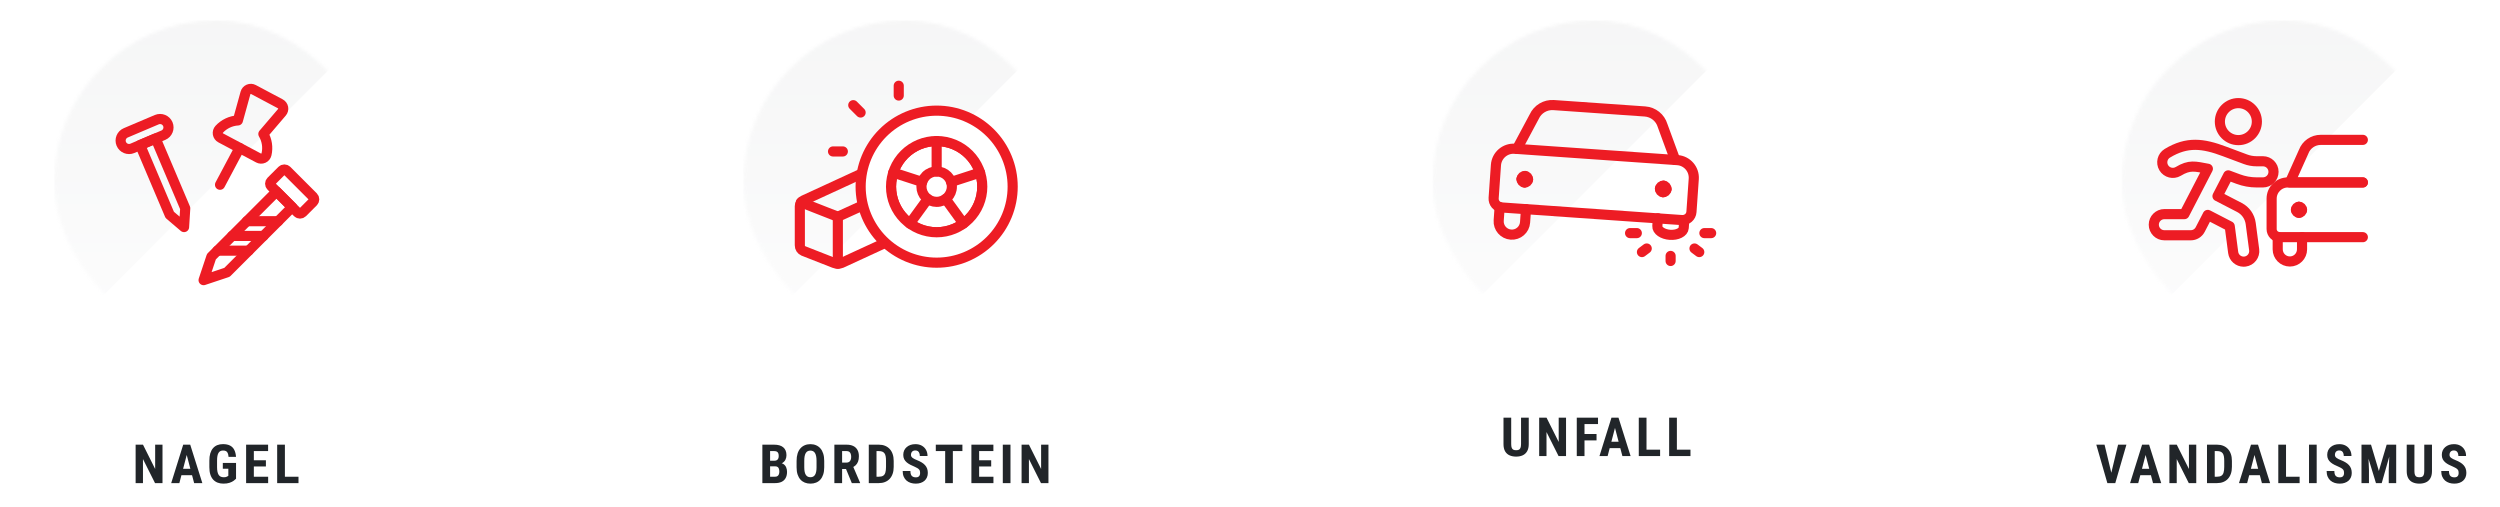 <?xml version="1.0" encoding="UTF-8"?>
<svg xmlns="http://www.w3.org/2000/svg" width="740" height="150" viewBox="0 0 740 150" fill="none">
  <g filter="url(#filter0_d_862_40803)">
    <rect x="16" y="6" width="96" height="96" rx="48" fill="white"></rect>
  </g>
  <mask id="mask0_862_40803" style="mask-type:luminance" maskUnits="userSpaceOnUse" x="16" y="6" width="96" height="96">
    <rect x="16" y="6" width="96" height="96" rx="48" fill="white"></rect>
  </mask>
  <g mask="url(#mask0_862_40803)">
    <path opacity="0.05" d="M16 6H112L16 102V6Z" fill="url(#paint0_linear_862_40803)"></path>
  </g>
  <path fill-rule="evenodd" clip-rule="evenodd" d="M64.894 38.257C64.551 38.63 64.4 39.142 64.486 39.641C64.572 40.141 64.885 40.573 65.333 40.81L76.52 46.759C76.968 46.998 77.501 47.016 77.963 46.807C78.425 46.599 78.765 46.188 78.882 45.695C79.364 43.638 79.033 41.476 77.96 39.657L83.447 33.239C83.769 32.862 83.903 32.359 83.811 31.872C83.719 31.384 83.41 30.965 82.972 30.731L75.013 26.499C74.574 26.266 74.054 26.245 73.598 26.441C73.142 26.637 72.8 27.029 72.667 27.507L70.415 35.645C68.307 35.773 66.33 36.708 64.894 38.257Z" stroke="#ED1C24" stroke-width="3" stroke-linecap="round" stroke-linejoin="round"></path>
  <path d="M70.923 43.785L65.127 54.687" stroke="#ED1C24" stroke-width="3" stroke-linecap="round" stroke-linejoin="round"></path>
  <path fill-rule="evenodd" clip-rule="evenodd" d="M67.204 80.606L60.262 82.92L62.576 75.978L81.86 56.693L86.489 61.322L67.204 80.606V80.606Z" stroke="#ED1C24" stroke-width="3" stroke-linecap="round" stroke-linejoin="round"></path>
  <path fill-rule="evenodd" clip-rule="evenodd" d="M83.465 50.457C83.855 50.067 84.489 50.067 84.879 50.457L92.721 58.3C93.112 58.69 93.112 59.323 92.721 59.714L89.507 62.928C89.117 63.318 88.484 63.318 88.093 62.928L80.251 55.085C79.86 54.695 79.86 54.062 80.251 53.671L83.465 50.457Z" stroke="#ED1C24" stroke-width="3" stroke-linecap="round" stroke-linejoin="round"></path>
  <path d="M64.359 74.193H73.616" stroke="#ED1C24" stroke-width="3" stroke-linecap="round" stroke-linejoin="round"></path>
  <path d="M68.723 69.829H77.979" stroke="#ED1C24" stroke-width="3" stroke-linecap="round" stroke-linejoin="round"></path>
  <path d="M73.09 65.466H82.347" stroke="#ED1C24" stroke-width="3" stroke-linecap="round" stroke-linejoin="round"></path>
  <path fill-rule="evenodd" clip-rule="evenodd" d="M48.355 40.015C49.622 39.477 50.214 38.013 49.676 36.745C49.138 35.478 47.674 34.886 46.406 35.424L37.225 39.322C35.957 39.86 35.366 41.324 35.904 42.591C36.442 43.859 37.906 44.45 39.174 43.912L48.355 40.015Z" stroke="#ED1C24" stroke-width="3" stroke-linecap="round" stroke-linejoin="round"></path>
  <path fill-rule="evenodd" clip-rule="evenodd" d="M54.828 61.647L54.481 67.211L50.237 63.595L41.469 42.938L46.059 40.989L54.828 61.647V61.647Z" stroke="#ED1C24" stroke-width="3" stroke-linecap="round" stroke-linejoin="round"></path>
  <path d="M48.099 131.625V143H45.888L42.318 135.883V143H40.146V131.625H42.325L45.927 138.82V131.625H48.099ZM55.534 133.656L53.089 143H50.675L54.229 131.625H55.737L55.534 133.656ZM57.464 143L55.003 133.656L54.776 131.625H56.307L59.893 143H57.464ZM57.55 138.758V140.656H52.417V138.758H57.55ZM69.867 137.023V141.711C69.706 141.883 69.469 142.083 69.156 142.312C68.849 142.536 68.445 142.734 67.945 142.906C67.451 143.073 66.846 143.156 66.133 143.156C65.503 143.156 64.93 143.057 64.414 142.859C63.904 142.661 63.464 142.362 63.094 141.961C62.729 141.555 62.45 141.049 62.258 140.445C62.065 139.836 61.969 139.115 61.969 138.281V136.344C61.969 135.521 62.06 134.805 62.242 134.195C62.43 133.581 62.7 133.07 63.055 132.664C63.409 132.258 63.831 131.956 64.32 131.758C64.815 131.56 65.372 131.461 65.992 131.461C66.846 131.461 67.547 131.604 68.094 131.891C68.646 132.177 69.062 132.602 69.344 133.164C69.63 133.727 69.802 134.417 69.859 135.234H67.648C67.612 134.755 67.531 134.38 67.406 134.109C67.287 133.839 67.117 133.646 66.898 133.531C66.68 133.411 66.396 133.352 66.047 133.352C65.745 133.352 65.482 133.406 65.258 133.516C65.034 133.62 64.846 133.792 64.695 134.031C64.544 134.271 64.432 134.578 64.359 134.953C64.287 135.328 64.25 135.786 64.25 136.328V138.281C64.25 138.818 64.292 139.276 64.375 139.656C64.458 140.036 64.581 140.346 64.742 140.586C64.909 140.826 65.117 141 65.367 141.109C65.622 141.214 65.922 141.266 66.266 141.266C66.542 141.266 66.763 141.237 66.93 141.18C67.096 141.122 67.229 141.062 67.328 141C67.432 140.932 67.518 140.88 67.586 140.844V138.75H65.953V137.023H69.867ZM79.372 141.109V143H74.427V141.109H79.372ZM75.138 131.625V143H72.849V131.625H75.138ZM78.708 136.234V138.07H74.427V136.234H78.708ZM79.357 131.625V133.523H74.427V131.625H79.357ZM88.354 141.109V143H83.628V141.109H88.354ZM84.331 131.625V143H82.042V131.625H84.331Z" fill="#212529"></path>
  <g filter="url(#filter1_d_862_40803)">
    <rect x="220" y="6" width="96" height="96" rx="48" fill="white"></rect>
  </g>
  <mask id="mask1_862_40803" style="mask-type:luminance" maskUnits="userSpaceOnUse" x="220" y="6" width="96" height="96">
    <rect x="220" y="6" width="96" height="96" rx="48" fill="white"></rect>
  </mask>
  <g mask="url(#mask1_862_40803)">
    <path opacity="0.05" d="M220 6H316L220 102V6Z" fill="url(#paint1_linear_862_40803)"></path>
  </g>
  <path fill-rule="evenodd" clip-rule="evenodd" d="M237.818 59.329L262.918 47.761C263.612 47.486 264.385 47.486 265.08 47.761L274.18 51.329C274.843 51.612 275.267 52.27 275.251 52.991V64.619C275.268 65.339 274.845 65.997 274.184 66.281L249.084 77.85C248.389 78.123 247.616 78.123 246.922 77.85L237.822 74.281C237.158 73.998 236.734 73.34 236.751 72.619V60.991C236.733 60.271 237.156 59.613 237.818 59.329Z" stroke="#ED1C24" stroke-width="3" stroke-linecap="round" stroke-linejoin="round"></path>
  <path d="M248.001 64.158L237.105 59.886" stroke="#ED1C24" stroke-width="3" stroke-linecap="round" stroke-linejoin="round"></path>
  <path d="M248 64.158L274.896 51.886" stroke="#ED1C24" stroke-width="3" stroke-linecap="round" stroke-linejoin="round"></path>
  <path d="M248 78.055V64.158" stroke="#ED1C24" stroke-width="3" stroke-linecap="round" stroke-linejoin="round"></path>
  <path d="M263.75 55.25C263.75 58.83 265.172 62.264 267.704 64.796C270.236 67.328 273.67 68.75 277.25 68.75C280.83 68.75 284.264 67.328 286.796 64.796C289.328 62.264 290.75 58.83 290.75 55.25C290.75 51.67 289.328 48.236 286.796 45.704C284.264 43.172 280.83 41.75 277.25 41.75C273.67 41.75 270.236 43.172 267.704 45.704C265.172 48.236 263.75 51.67 263.75 55.25Z" fill="white" stroke="#ED1C24" stroke-width="3" stroke-linecap="round" stroke-linejoin="round"></path>
  <path fill-rule="evenodd" clip-rule="evenodd" d="M261.34 71.16C257.121 66.94 254.75 61.217 254.75 55.25C254.75 49.283 257.121 43.56 261.34 39.34C265.56 35.12 271.283 32.75 277.25 32.75C283.217 32.75 288.94 35.12 293.16 39.34C297.379 43.56 299.75 49.283 299.75 55.25C299.75 61.217 297.379 66.94 293.16 71.16C288.94 75.379 283.217 77.75 277.25 77.75C271.283 77.75 265.56 75.379 261.34 71.16ZM267.704 64.796C265.172 62.264 263.75 58.83 263.75 55.25C263.75 51.67 265.172 48.236 267.704 45.704C270.236 43.172 273.67 41.75 277.25 41.75C280.83 41.75 284.264 43.172 286.796 45.704C289.328 48.236 290.75 51.67 290.75 55.25C290.75 58.83 289.328 62.264 286.796 64.796C284.264 67.328 280.83 68.75 277.25 68.75C273.67 68.75 270.236 67.328 267.704 64.796Z" fill="white"></path>
  <path d="M261.34 71.16L262.401 70.099L262.401 70.099L261.34 71.16ZM261.34 39.34L262.401 40.401L262.401 40.401L261.34 39.34ZM293.16 39.34L292.099 40.401L292.099 40.401L293.16 39.34ZM253.25 55.25C253.25 61.615 255.779 67.72 260.279 72.221L262.401 70.099C258.462 66.161 256.25 60.819 256.25 55.25H253.25ZM260.279 38.279C255.779 42.78 253.25 48.885 253.25 55.25H256.25C256.25 49.681 258.462 44.339 262.401 40.401L260.279 38.279ZM277.25 31.25C270.885 31.25 264.78 33.779 260.279 38.279L262.401 40.401C266.339 36.462 271.68 34.25 277.25 34.25V31.25ZM294.221 38.279C289.72 33.779 283.615 31.25 277.25 31.25V34.25C282.82 34.25 288.161 36.462 292.099 40.401L294.221 38.279ZM301.25 55.25C301.25 48.885 298.721 42.78 294.221 38.279L292.099 40.401C296.038 44.339 298.25 49.681 298.25 55.25H301.25ZM294.221 72.221C298.721 67.72 301.25 61.615 301.25 55.25H298.25C298.25 60.819 296.038 66.161 292.099 70.099L294.221 72.221ZM277.25 79.25C283.615 79.25 289.72 76.721 294.221 72.221L292.099 70.099C288.161 74.037 282.82 76.25 277.25 76.25V79.25ZM260.279 72.221C264.78 76.721 270.885 79.25 277.25 79.25V76.25C271.68 76.25 266.339 74.037 262.401 70.099L260.279 72.221ZM262.25 55.25C262.25 59.228 263.83 63.044 266.643 65.857L268.765 63.735C266.514 61.485 265.25 58.433 265.25 55.25H262.25ZM266.643 44.643C263.83 47.456 262.25 51.272 262.25 55.25H265.25C265.25 52.067 266.514 49.015 268.765 46.765L266.643 44.643ZM277.25 40.25C273.272 40.25 269.456 41.83 266.643 44.643L268.765 46.765C271.015 44.514 274.067 43.25 277.25 43.25V40.25ZM287.857 44.643C285.044 41.83 281.228 40.25 277.25 40.25V43.25C280.433 43.25 283.485 44.514 285.735 46.765L287.857 44.643ZM292.25 55.25C292.25 51.272 290.67 47.456 287.857 44.643L285.735 46.765C287.986 49.015 289.25 52.067 289.25 55.25H292.25ZM287.857 65.857C290.67 63.044 292.25 59.228 292.25 55.25H289.25C289.25 58.433 287.986 61.485 285.735 63.735L287.857 65.857ZM277.25 70.25C281.228 70.25 285.044 68.67 287.857 65.857L285.735 63.735C283.485 65.986 280.433 67.25 277.25 67.25V70.25ZM266.643 65.857C269.456 68.67 273.272 70.25 277.25 70.25V67.25C274.067 67.25 271.015 65.986 268.765 63.735L266.643 65.857Z" fill="#ED1C24"></path>
  <path d="M272.75 55.25C272.75 56.444 273.224 57.588 274.068 58.432C274.912 59.276 276.057 59.75 277.25 59.75C278.443 59.75 279.588 59.276 280.432 58.432C281.276 57.588 281.75 56.444 281.75 55.25C281.75 54.056 281.276 52.912 280.432 52.068C279.588 51.224 278.443 50.75 277.25 50.75C276.057 50.75 274.912 51.224 274.068 52.068C273.224 52.912 272.75 54.056 272.75 55.25Z" fill="white" stroke="#ED1C24" stroke-width="3" stroke-linecap="round" stroke-linejoin="round"></path>
  <path d="M277.25 50.75V41.75Z" fill="white"></path>
  <path d="M277.25 50.75V41.75" stroke="#ED1C24" stroke-width="3" stroke-linecap="round" stroke-linejoin="round"></path>
  <path d="M272.966 53.86L264.406 51.078Z" fill="white"></path>
  <path d="M272.966 53.86L264.406 51.078" stroke="#ED1C24" stroke-width="3" stroke-linecap="round" stroke-linejoin="round"></path>
  <path d="M274.605 58.891L269.312 66.173Z" fill="white"></path>
  <path d="M274.605 58.891L269.312 66.173" stroke="#ED1C24" stroke-width="3" stroke-linecap="round" stroke-linejoin="round"></path>
  <path d="M279.898 58.891L285.188 66.173Z" fill="white"></path>
  <path d="M279.898 58.891L285.188 66.173" stroke="#ED1C24" stroke-width="3" stroke-linecap="round" stroke-linejoin="round"></path>
  <path d="M281.531 53.86L290.091 51.078Z" fill="white"></path>
  <path d="M281.531 53.86L290.091 51.078" stroke="#ED1C24" stroke-width="3" stroke-linecap="round" stroke-linejoin="round"></path>
  <path fill-rule="evenodd" clip-rule="evenodd" d="M252.565 31.131L254.741 33.307Z" fill="white"></path>
  <path d="M252.565 31.131L254.741 33.307" stroke="#ED1C24" stroke-width="3" stroke-linecap="round" stroke-linejoin="round"></path>
  <path fill-rule="evenodd" clip-rule="evenodd" d="M266.027 25.379V28.28Z" fill="white"></path>
  <path d="M266.027 25.379V28.28" stroke="#ED1C24" stroke-width="3" stroke-linecap="round" stroke-linejoin="round"></path>
  <path fill-rule="evenodd" clip-rule="evenodd" d="M246.577 44.83H249.478Z" fill="white"></path>
  <path d="M246.577 44.83H249.478" stroke="#ED1C24" stroke-width="3" stroke-linecap="round" stroke-linejoin="round"></path>
  <path d="M229.503 138.039H227.167L227.159 136.383H229.143C229.456 136.383 229.711 136.331 229.909 136.227C230.112 136.117 230.26 135.958 230.354 135.75C230.453 135.536 230.503 135.279 230.503 134.977C230.503 134.628 230.456 134.349 230.362 134.141C230.273 133.927 230.13 133.771 229.932 133.672C229.74 133.573 229.484 133.523 229.167 133.523H227.948V143H225.659V131.625H229.167C229.729 131.625 230.234 131.688 230.682 131.812C231.13 131.938 231.51 132.13 231.823 132.391C232.135 132.646 232.375 132.969 232.542 133.359C232.708 133.745 232.792 134.203 232.792 134.734C232.792 135.203 232.698 135.635 232.51 136.031C232.323 136.427 232.029 136.753 231.628 137.008C231.227 137.258 230.708 137.396 230.073 137.422L229.503 138.039ZM229.417 143H226.518L227.432 141.109H229.417C229.724 141.109 229.969 141.044 230.151 140.914C230.333 140.784 230.466 140.609 230.549 140.391C230.638 140.167 230.682 139.911 230.682 139.625C230.682 139.302 230.643 139.021 230.565 138.781C230.492 138.542 230.37 138.359 230.198 138.234C230.026 138.104 229.794 138.039 229.503 138.039H227.534L227.549 136.383H229.94L230.479 137.039C231.089 137.018 231.576 137.135 231.94 137.391C232.305 137.641 232.565 137.969 232.721 138.375C232.883 138.776 232.964 139.203 232.964 139.656C232.964 140.385 232.826 141 232.549 141.5C232.279 141.995 231.88 142.37 231.354 142.625C230.828 142.875 230.182 143 229.417 143ZM243.969 136.43V138.328C243.969 139.13 243.87 139.833 243.672 140.438C243.479 141.036 243.203 141.539 242.844 141.945C242.49 142.346 242.06 142.648 241.555 142.852C241.055 143.055 240.5 143.156 239.891 143.156C239.281 143.156 238.724 143.055 238.219 142.852C237.719 142.648 237.286 142.346 236.922 141.945C236.563 141.539 236.284 141.036 236.086 140.438C235.888 139.833 235.789 139.13 235.789 138.328V136.43C235.789 135.607 235.885 134.888 236.078 134.273C236.271 133.654 236.549 133.138 236.914 132.727C237.279 132.31 237.711 131.997 238.211 131.789C238.711 131.576 239.266 131.469 239.875 131.469C240.484 131.469 241.039 131.576 241.539 131.789C242.039 131.997 242.471 132.31 242.836 132.727C243.201 133.138 243.479 133.654 243.672 134.273C243.87 134.888 243.969 135.607 243.969 136.43ZM241.695 138.328V136.414C241.695 135.872 241.656 135.411 241.578 135.031C241.5 134.646 241.383 134.331 241.227 134.086C241.07 133.841 240.88 133.661 240.656 133.547C240.432 133.432 240.172 133.375 239.875 133.375C239.578 133.375 239.315 133.432 239.086 133.547C238.862 133.661 238.672 133.841 238.516 134.086C238.365 134.331 238.25 134.646 238.172 135.031C238.099 135.411 238.063 135.872 238.063 136.414V138.328C238.063 138.849 238.102 139.294 238.18 139.664C238.258 140.034 238.375 140.336 238.531 140.57C238.688 140.805 238.878 140.979 239.102 141.094C239.331 141.203 239.594 141.258 239.891 141.258C240.182 141.258 240.44 141.203 240.664 141.094C240.893 140.979 241.083 140.805 241.234 140.57C241.385 140.336 241.5 140.034 241.578 139.664C241.656 139.294 241.695 138.849 241.695 138.328ZM246.974 131.625H250.622C251.383 131.625 252.031 131.755 252.568 132.016C253.104 132.276 253.516 132.661 253.802 133.172C254.089 133.682 254.232 134.312 254.232 135.062C254.232 135.677 254.148 136.203 253.982 136.641C253.815 137.073 253.578 137.435 253.271 137.727C252.964 138.013 252.596 138.242 252.169 138.414L251.474 138.828H248.513L248.505 136.93H250.56C250.872 136.93 251.13 136.862 251.333 136.727C251.542 136.586 251.695 136.391 251.794 136.141C251.898 135.885 251.951 135.589 251.951 135.25C251.951 134.891 251.904 134.583 251.81 134.328C251.721 134.068 251.578 133.87 251.38 133.734C251.188 133.594 250.935 133.523 250.622 133.523H249.263V143H246.974V131.625ZM252.138 143L250.052 137.93L252.451 137.922L254.583 142.891V143H252.138ZM260.128 143H258.12L258.135 141.109H260.128C260.68 141.109 261.109 141.01 261.417 140.812C261.724 140.615 261.94 140.302 262.065 139.875C262.195 139.448 262.26 138.888 262.26 138.195V136.422C262.26 135.896 262.227 135.451 262.159 135.086C262.091 134.716 261.977 134.419 261.815 134.195C261.654 133.966 261.438 133.797 261.167 133.688C260.896 133.578 260.56 133.523 260.159 133.523H258.081V131.625H260.159C260.815 131.625 261.411 131.732 261.948 131.945C262.484 132.159 262.945 132.471 263.331 132.883C263.716 133.289 264.013 133.792 264.221 134.391C264.43 134.99 264.534 135.672 264.534 136.438V138.195C264.534 138.966 264.43 139.648 264.221 140.242C264.013 140.836 263.716 141.339 263.331 141.75C262.951 142.156 262.49 142.466 261.948 142.68C261.406 142.893 260.799 143 260.128 143ZM259.448 131.625V143H257.159V131.625H259.448ZM272.352 140.008C272.352 139.805 272.333 139.62 272.297 139.453C272.26 139.286 272.182 139.133 272.062 138.992C271.948 138.852 271.779 138.711 271.555 138.57C271.336 138.43 271.049 138.284 270.695 138.133C270.273 137.956 269.865 137.768 269.469 137.57C269.073 137.367 268.716 137.133 268.398 136.867C268.081 136.602 267.828 136.289 267.641 135.93C267.458 135.565 267.367 135.138 267.367 134.648C267.367 134.169 267.453 133.734 267.625 133.344C267.802 132.953 268.052 132.62 268.375 132.344C268.698 132.062 269.076 131.846 269.508 131.695C269.945 131.544 270.432 131.469 270.969 131.469C271.698 131.469 272.328 131.62 272.859 131.922C273.396 132.224 273.81 132.638 274.102 133.164C274.398 133.69 274.547 134.294 274.547 134.977H272.266C272.266 134.654 272.219 134.37 272.125 134.125C272.036 133.875 271.893 133.68 271.695 133.539C271.497 133.398 271.242 133.328 270.93 133.328C270.638 133.328 270.396 133.388 270.203 133.508C270.016 133.622 269.875 133.781 269.781 133.984C269.693 134.182 269.648 134.406 269.648 134.656C269.648 134.844 269.693 135.013 269.781 135.164C269.875 135.31 270.003 135.443 270.164 135.562C270.326 135.677 270.516 135.789 270.734 135.898C270.958 136.008 271.203 136.115 271.469 136.219C271.984 136.422 272.44 136.646 272.836 136.891C273.232 137.13 273.562 137.401 273.828 137.703C274.094 138 274.294 138.336 274.43 138.711C274.565 139.086 274.633 139.513 274.633 139.992C274.633 140.466 274.549 140.898 274.383 141.289C274.221 141.674 273.984 142.008 273.672 142.289C273.359 142.565 272.982 142.779 272.539 142.93C272.102 143.081 271.612 143.156 271.07 143.156C270.544 143.156 270.047 143.083 269.578 142.938C269.109 142.786 268.695 142.56 268.336 142.258C267.982 141.951 267.703 141.562 267.5 141.094C267.297 140.62 267.195 140.06 267.195 139.414H269.484C269.484 139.758 269.518 140.052 269.586 140.297C269.654 140.536 269.758 140.729 269.898 140.875C270.039 141.016 270.211 141.122 270.414 141.195C270.622 141.263 270.859 141.297 271.125 141.297C271.427 141.297 271.667 141.24 271.844 141.125C272.026 141.01 272.156 140.857 272.234 140.664C272.312 140.471 272.352 140.253 272.352 140.008ZM282.044 131.625V143H279.771V131.625H282.044ZM284.872 131.625V133.523H276.997V131.625H284.872ZM294.057 141.109V143H289.112V141.109H294.057ZM289.823 131.625V143H287.534V131.625H289.823ZM293.393 136.234V138.07H289.112V136.234H293.393ZM294.042 131.625V133.523H289.112V131.625H294.042ZM299.102 131.625V143H296.828V131.625H299.102ZM310.341 131.625V143H308.13L304.56 135.883V143H302.388V131.625H304.568L308.169 138.82V131.625H310.341Z" fill="#212529"></path>
  <g filter="url(#filter2_d_862_40803)">
    <rect x="424" y="6" width="96" height="96" rx="48" fill="white"></rect>
  </g>
  <mask id="mask2_862_40803" style="mask-type:luminance" maskUnits="userSpaceOnUse" x="424" y="6" width="96" height="96">
    <rect x="424" y="6" width="96" height="96" rx="48" fill="white"></rect>
  </mask>
  <g mask="url(#mask2_862_40803)">
    <path opacity="0.05" d="M424 6H520L424 102V6Z" fill="url(#paint2_linear_862_40803)"></path>
  </g>
  <path d="M495.863 47.349L492.129 37.177C491.432 34.829 489.35 33.161 486.906 32.993L459.889 31.104C457.446 30.93 455.152 32.292 454.135 34.52L449.021 44.073" stroke="#ED1C24" stroke-width="3" stroke-linecap="round" stroke-linejoin="round"></path>
  <path d="M443.895 61.283L443.616 65.27C443.465 67.426 445.09 69.296 447.246 69.447C449.402 69.597 451.272 67.972 451.423 65.816L451.696 61.912" stroke="#ED1C24" stroke-width="3" stroke-linecap="round" stroke-linejoin="round"></path>
  <path d="M498.545 65.105L498.38 67.467C498.291 68.745 496.471 69.658 494.315 69.508C492.159 69.357 490.484 68.199 490.573 66.921L490.735 64.608" stroke="#ED1C24" stroke-width="3" stroke-linecap="round" stroke-linejoin="round"></path>
  <path d="M492.389 54.951C492.928 54.989 493.335 55.456 493.297 55.995" stroke="#ED1C24" stroke-width="3" stroke-linecap="round" stroke-linejoin="round"></path>
  <path d="M491.344 55.859C491.382 55.32 491.85 54.913 492.388 54.951" stroke="#ED1C24" stroke-width="3" stroke-linecap="round" stroke-linejoin="round"></path>
  <path d="M492.254 56.904C491.715 56.866 491.309 56.398 491.346 55.859" stroke="#ED1C24" stroke-width="3" stroke-linecap="round" stroke-linejoin="round"></path>
  <path d="M493.299 55.996C493.261 56.535 492.793 56.941 492.255 56.904" stroke="#ED1C24" stroke-width="3" stroke-linecap="round" stroke-linejoin="round"></path>
  <path d="M451.404 52.086C450.865 52.048 450.398 52.455 450.36 52.993" stroke="#ED1C24" stroke-width="3" stroke-linecap="round" stroke-linejoin="round"></path>
  <path d="M452.309 53.13C452.346 52.591 451.94 52.124 451.401 52.086" stroke="#ED1C24" stroke-width="3" stroke-linecap="round" stroke-linejoin="round"></path>
  <path d="M451.266 54.037C451.805 54.075 452.273 53.669 452.31 53.13" stroke="#ED1C24" stroke-width="3" stroke-linecap="round" stroke-linejoin="round"></path>
  <path d="M450.358 52.993C450.32 53.532 450.727 54 451.266 54.037" stroke="#ED1C24" stroke-width="3" stroke-linecap="round" stroke-linejoin="round"></path>
  <path fill-rule="evenodd" clip-rule="evenodd" d="M448.369 44.028L496.512 47.395C499.387 47.596 501.554 50.089 501.353 52.963L500.67 62.722C500.57 64.159 499.323 65.243 497.886 65.142L444.538 61.412C443.101 61.311 442.017 60.065 442.118 58.627L442.8 48.869C443.001 45.994 445.494 43.827 448.369 44.028Z" stroke="#ED1C24" stroke-width="3" stroke-linecap="round" stroke-linejoin="round"></path>
  <path d="M494.499 77.25V75.75" stroke="#ED1C24" stroke-width="3" stroke-linecap="round" stroke-linejoin="round"></path>
  <path d="M502.984 74.614L501.57 73.553" stroke="#ED1C24" stroke-width="3" stroke-linecap="round" stroke-linejoin="round"></path>
  <path d="M486.016 74.614L487.43 73.553" stroke="#ED1C24" stroke-width="3" stroke-linecap="round" stroke-linejoin="round"></path>
  <path d="M504.5 69H506.5" stroke="#ED1C24" stroke-width="3" stroke-linecap="round" stroke-linejoin="round"></path>
  <path d="M482.5 69H484.5" stroke="#ED1C24" stroke-width="3" stroke-linecap="round" stroke-linejoin="round"></path>
  <path d="M450.229 123.625H452.51V131.438C452.51 132.312 452.349 133.026 452.026 133.578C451.708 134.125 451.268 134.526 450.706 134.781C450.143 135.031 449.5 135.156 448.776 135.156C448.047 135.156 447.398 135.031 446.831 134.781C446.263 134.526 445.82 134.125 445.503 133.578C445.19 133.026 445.034 132.312 445.034 131.438V123.625H447.315V131.438C447.315 131.932 447.37 132.312 447.479 132.578C447.594 132.844 447.758 133.026 447.971 133.125C448.19 133.219 448.458 133.266 448.776 133.266C449.099 133.266 449.365 133.219 449.573 133.125C449.786 133.026 449.948 132.844 450.057 132.578C450.172 132.312 450.229 131.932 450.229 131.438V123.625ZM463.547 123.625V135H461.336L457.766 127.883V135H455.594V123.625H457.773L461.375 130.82V123.625H463.547ZM469.013 123.625V135H466.724V123.625H469.013ZM472.576 128.461V130.352H468.435V128.461H472.576ZM473.013 123.625V125.523H468.435V123.625H473.013ZM478.299 125.656L475.854 135H473.44L476.995 123.625H478.503L478.299 125.656ZM480.229 135L477.768 125.656L477.542 123.625H479.073L482.659 135H480.229ZM480.315 130.758V132.656H475.182V130.758H480.315ZM491.391 133.109V135H486.664V133.109H491.391ZM487.367 123.625V135H485.078V123.625H487.367ZM500.38 133.109V135H495.654V133.109H500.38ZM496.357 123.625V135H494.068V123.625H496.357Z" fill="#212529"></path>
  <g filter="url(#filter3_d_862_40803)">
    <rect x="628" y="6" width="96" height="96" rx="48" fill="white"></rect>
  </g>
  <mask id="mask3_862_40803" style="mask-type:luminance" maskUnits="userSpaceOnUse" x="628" y="6" width="96" height="96">
    <rect x="628" y="6" width="96" height="96" rx="48" fill="white"></rect>
  </mask>
  <g mask="url(#mask3_862_40803)">
    <path opacity="0.05" d="M628 6H724L628 102V6Z" fill="url(#paint3_linear_862_40803)"></path>
  </g>
  <circle cx="662.558" cy="35.998" r="5.476" stroke="#ED1C24" stroke-width="3" stroke-linecap="round" stroke-linejoin="round"></circle>
  <path fill-rule="evenodd" clip-rule="evenodd" d="M667.947 47.733C666.826 47.734 665.714 47.533 664.663 47.141L658.474 44.829C652.065 42.412 647.38 41.832 641.52 45.376C640.057 46.274 639.59 48.183 640.474 49.654C641.357 51.126 643.261 51.611 644.741 50.742C648.122 48.711 649.652 49.228 653.529 49.953L646.574 63.38H640.653C638.925 63.38 637.523 64.781 637.523 66.51C637.523 68.238 638.925 69.639 640.653 69.639H648.476C649.645 69.639 650.717 68.987 651.255 67.949L653.5 63.612L660.001 66.975L661.021 74.74C661.23 76.292 662.554 77.451 664.121 77.452C664.261 77.453 664.4 77.443 664.538 77.425C666.251 77.2 667.458 75.629 667.234 73.916L666.209 66.167C665.944 64.131 664.697 62.354 662.871 61.413L656.375 58.054L659.556 51.906L662.477 52.995C664.226 53.653 666.079 53.991 667.947 53.992H669.834C671.562 53.992 672.963 52.591 672.963 50.863C672.963 49.134 671.562 47.733 669.834 47.733H667.947Z" stroke="#ED1C24" stroke-width="3" stroke-linecap="round" stroke-linejoin="round"></path>
  <path d="M699.401 53.998L677.801 54L681.881 44.904C682.671 42.794 684.689 41.397 686.942 41.4V41.4L699.401 41.398" stroke="#ED1C24" stroke-width="3" stroke-linecap="round" stroke-linejoin="round"></path>
  <path d="M674.203 70.123V73.8C674.203 75.788 675.815 77.4 677.803 77.4C679.791 77.4 681.403 75.788 681.403 73.8V70.2" stroke="#ED1C24" stroke-width="3" stroke-linecap="round" stroke-linejoin="round"></path>
  <path d="M680.502 61.199C680.005 61.199 679.602 61.602 679.602 62.099" stroke="#ED1C24" stroke-width="3" stroke-linecap="round" stroke-linejoin="round"></path>
  <path d="M681.404 62.099C681.404 61.602 681.001 61.199 680.504 61.199" stroke="#ED1C24" stroke-width="3" stroke-linecap="round" stroke-linejoin="round"></path>
  <path d="M680.504 63C681.001 63 681.404 62.597 681.404 62.1" stroke="#ED1C24" stroke-width="3" stroke-linecap="round" stroke-linejoin="round"></path>
  <path d="M679.602 62.1C679.602 62.597 680.005 63 680.502 63" stroke="#ED1C24" stroke-width="3" stroke-linecap="round" stroke-linejoin="round"></path>
  <path d="M699.402 70.2H674.802C673.477 70.2 672.402 69.126 672.402 67.8V58.8C672.402 56.149 674.551 54 677.202 54H699.402" stroke="#ED1C24" stroke-width="3" stroke-linecap="round" stroke-linejoin="round"></path>
  <path d="M624.794 140.57L626.951 131.625H629.419L626.122 143H624.458L624.794 140.57ZM622.951 131.625L625.099 140.57L625.451 143H623.779L620.505 131.625H622.951ZM635.362 133.656L632.917 143H630.503L634.057 131.625H635.565L635.362 133.656ZM637.292 143L634.831 133.656L634.604 131.625H636.135L639.721 143H637.292ZM637.378 138.758V140.656H632.245V138.758H637.378ZM650.094 131.625V143H647.883L644.312 135.883V143H642.141V131.625H644.32L647.922 138.82V131.625H650.094ZM656.24 143H654.232L654.247 141.109H656.24C656.792 141.109 657.221 141.01 657.529 140.812C657.836 140.615 658.052 140.302 658.177 139.875C658.307 139.448 658.372 138.888 658.372 138.195V136.422C658.372 135.896 658.339 135.451 658.271 135.086C658.203 134.716 658.089 134.419 657.927 134.195C657.766 133.966 657.549 133.797 657.279 133.688C657.008 133.578 656.672 133.523 656.271 133.523H654.193V131.625H656.271C656.927 131.625 657.523 131.732 658.06 131.945C658.596 132.159 659.057 132.471 659.443 132.883C659.828 133.289 660.125 133.792 660.333 134.391C660.542 134.99 660.646 135.672 660.646 136.438V138.195C660.646 138.966 660.542 139.648 660.333 140.242C660.125 140.836 659.828 141.339 659.443 141.75C659.062 142.156 658.602 142.466 658.06 142.68C657.518 142.893 656.911 143 656.24 143ZM655.56 131.625V143H653.271V131.625H655.56ZM667.596 133.656L665.151 143H662.737L666.292 131.625H667.799L667.596 133.656ZM669.526 143L667.065 133.656L666.839 131.625H668.37L671.956 143H669.526ZM669.612 138.758V140.656H664.479V138.758H669.612ZM680.688 141.109V143H675.961V141.109H680.688ZM676.664 131.625V143H674.375V131.625H676.664ZM685.74 131.625V143H683.466V131.625H685.74ZM693.839 140.008C693.839 139.805 693.82 139.62 693.784 139.453C693.747 139.286 693.669 139.133 693.549 138.992C693.435 138.852 693.266 138.711 693.042 138.57C692.823 138.43 692.536 138.284 692.182 138.133C691.76 137.956 691.352 137.768 690.956 137.57C690.56 137.367 690.203 137.133 689.885 136.867C689.568 136.602 689.315 136.289 689.128 135.93C688.945 135.565 688.854 135.138 688.854 134.648C688.854 134.169 688.94 133.734 689.112 133.344C689.289 132.953 689.539 132.62 689.862 132.344C690.185 132.062 690.563 131.846 690.995 131.695C691.432 131.544 691.919 131.469 692.456 131.469C693.185 131.469 693.815 131.62 694.346 131.922C694.883 132.224 695.297 132.638 695.589 133.164C695.885 133.69 696.034 134.294 696.034 134.977H693.753C693.753 134.654 693.706 134.37 693.612 134.125C693.523 133.875 693.38 133.68 693.182 133.539C692.984 133.398 692.729 133.328 692.417 133.328C692.125 133.328 691.883 133.388 691.69 133.508C691.503 133.622 691.362 133.781 691.268 133.984C691.18 134.182 691.135 134.406 691.135 134.656C691.135 134.844 691.18 135.013 691.268 135.164C691.362 135.31 691.49 135.443 691.651 135.562C691.813 135.677 692.003 135.789 692.221 135.898C692.445 136.008 692.69 136.115 692.956 136.219C693.471 136.422 693.927 136.646 694.323 136.891C694.719 137.13 695.049 137.401 695.315 137.703C695.581 138 695.781 138.336 695.917 138.711C696.052 139.086 696.12 139.513 696.12 139.992C696.12 140.466 696.036 140.898 695.87 141.289C695.708 141.674 695.471 142.008 695.159 142.289C694.846 142.565 694.469 142.779 694.026 142.93C693.589 143.081 693.099 143.156 692.557 143.156C692.031 143.156 691.534 143.083 691.065 142.938C690.596 142.786 690.182 142.56 689.823 142.258C689.469 141.951 689.19 141.562 688.987 141.094C688.784 140.62 688.682 140.06 688.682 139.414H690.971C690.971 139.758 691.005 140.052 691.073 140.297C691.141 140.536 691.245 140.729 691.385 140.875C691.526 141.016 691.698 141.122 691.901 141.195C692.109 141.263 692.346 141.297 692.612 141.297C692.914 141.297 693.154 141.24 693.331 141.125C693.513 141.01 693.643 140.857 693.721 140.664C693.799 140.471 693.839 140.253 693.839 140.008ZM699.812 131.625H701.82L704.141 139.406L706.453 131.625H708.227L704.992 143H703.281L699.812 131.625ZM699 131.625H700.914L701.211 139.125V143H699V131.625ZM707.352 131.625H709.273V143H707.07V139.125L707.352 131.625ZM717.583 131.625H719.865V139.438C719.865 140.312 719.703 141.026 719.38 141.578C719.062 142.125 718.622 142.526 718.06 142.781C717.497 143.031 716.854 143.156 716.13 143.156C715.401 143.156 714.753 143.031 714.185 142.781C713.617 142.526 713.174 142.125 712.857 141.578C712.544 141.026 712.388 140.312 712.388 139.438V131.625H714.669V139.438C714.669 139.932 714.724 140.312 714.833 140.578C714.948 140.844 715.112 141.026 715.326 141.125C715.544 141.219 715.812 141.266 716.13 141.266C716.453 141.266 716.719 141.219 716.927 141.125C717.141 141.026 717.302 140.844 717.411 140.578C717.526 140.312 717.583 139.932 717.583 139.438V131.625ZM727.76 140.008C727.76 139.805 727.742 139.62 727.706 139.453C727.669 139.286 727.591 139.133 727.471 138.992C727.357 138.852 727.188 138.711 726.964 138.57C726.745 138.43 726.458 138.284 726.104 138.133C725.682 137.956 725.273 137.768 724.878 137.57C724.482 137.367 724.125 137.133 723.807 136.867C723.49 136.602 723.237 136.289 723.049 135.93C722.867 135.565 722.776 135.138 722.776 134.648C722.776 134.169 722.862 133.734 723.034 133.344C723.211 132.953 723.461 132.62 723.784 132.344C724.107 132.062 724.484 131.846 724.917 131.695C725.354 131.544 725.841 131.469 726.378 131.469C727.107 131.469 727.737 131.62 728.268 131.922C728.805 132.224 729.219 132.638 729.51 133.164C729.807 133.69 729.956 134.294 729.956 134.977H727.674C727.674 134.654 727.628 134.37 727.534 134.125C727.445 133.875 727.302 133.68 727.104 133.539C726.906 133.398 726.651 133.328 726.339 133.328C726.047 133.328 725.805 133.388 725.612 133.508C725.424 133.622 725.284 133.781 725.19 133.984C725.102 134.182 725.057 134.406 725.057 134.656C725.057 134.844 725.102 135.013 725.19 135.164C725.284 135.31 725.411 135.443 725.573 135.562C725.734 135.677 725.924 135.789 726.143 135.898C726.367 136.008 726.612 136.115 726.878 136.219C727.393 136.422 727.849 136.646 728.245 136.891C728.641 137.13 728.971 137.401 729.237 137.703C729.503 138 729.703 138.336 729.839 138.711C729.974 139.086 730.042 139.513 730.042 139.992C730.042 140.466 729.958 140.898 729.792 141.289C729.63 141.674 729.393 142.008 729.081 142.289C728.768 142.565 728.391 142.779 727.948 142.93C727.51 143.081 727.021 143.156 726.479 143.156C725.953 143.156 725.456 143.083 724.987 142.938C724.518 142.786 724.104 142.56 723.745 142.258C723.391 141.951 723.112 141.562 722.909 141.094C722.706 140.62 722.604 140.06 722.604 139.414H724.893C724.893 139.758 724.927 140.052 724.995 140.297C725.063 140.536 725.167 140.729 725.307 140.875C725.448 141.016 725.62 141.122 725.823 141.195C726.031 141.263 726.268 141.297 726.534 141.297C726.836 141.297 727.076 141.24 727.253 141.125C727.435 141.01 727.565 140.857 727.643 140.664C727.721 140.471 727.76 140.253 727.76 140.008Z" fill="#212529"></path>
  <defs>
    <filter id="filter0_d_862_40803" x="4" y="0" width="120" height="120" filterUnits="userSpaceOnUse" color-interpolation-filters="sRGB">
      <feFlood flood-opacity="0" result="BackgroundImageFix"></feFlood>
      <feColorMatrix in="SourceAlpha" type="matrix" values="0 0 0 0 0 0 0 0 0 0 0 0 0 0 0 0 0 0 127 0" result="hardAlpha"></feColorMatrix>
      <feOffset dy="6"></feOffset>
      <feGaussianBlur stdDeviation="6"></feGaussianBlur>
      <feColorMatrix type="matrix" values="0 0 0 0 0.286 0 0 0 0 0.314 0 0 0 0 0.341 0 0 0 0.25 0"></feColorMatrix>
      <feBlend mode="normal" in2="BackgroundImageFix" result="effect1_dropShadow_862_40803"></feBlend>
      <feBlend mode="normal" in="SourceGraphic" in2="effect1_dropShadow_862_40803" result="shape"></feBlend>
    </filter>
    <filter id="filter1_d_862_40803" x="208" y="0" width="120" height="120" filterUnits="userSpaceOnUse" color-interpolation-filters="sRGB">
      <feFlood flood-opacity="0" result="BackgroundImageFix"></feFlood>
      <feColorMatrix in="SourceAlpha" type="matrix" values="0 0 0 0 0 0 0 0 0 0 0 0 0 0 0 0 0 0 127 0" result="hardAlpha"></feColorMatrix>
      <feOffset dy="6"></feOffset>
      <feGaussianBlur stdDeviation="6"></feGaussianBlur>
      <feColorMatrix type="matrix" values="0 0 0 0 0.286 0 0 0 0 0.314 0 0 0 0 0.341 0 0 0 0.25 0"></feColorMatrix>
      <feBlend mode="normal" in2="BackgroundImageFix" result="effect1_dropShadow_862_40803"></feBlend>
      <feBlend mode="normal" in="SourceGraphic" in2="effect1_dropShadow_862_40803" result="shape"></feBlend>
    </filter>
    <filter id="filter2_d_862_40803" x="412" y="0" width="120" height="120" filterUnits="userSpaceOnUse" color-interpolation-filters="sRGB">
      <feFlood flood-opacity="0" result="BackgroundImageFix"></feFlood>
      <feColorMatrix in="SourceAlpha" type="matrix" values="0 0 0 0 0 0 0 0 0 0 0 0 0 0 0 0 0 0 127 0" result="hardAlpha"></feColorMatrix>
      <feOffset dy="6"></feOffset>
      <feGaussianBlur stdDeviation="6"></feGaussianBlur>
      <feColorMatrix type="matrix" values="0 0 0 0 0.286 0 0 0 0 0.314 0 0 0 0 0.341 0 0 0 0.25 0"></feColorMatrix>
      <feBlend mode="normal" in2="BackgroundImageFix" result="effect1_dropShadow_862_40803"></feBlend>
      <feBlend mode="normal" in="SourceGraphic" in2="effect1_dropShadow_862_40803" result="shape"></feBlend>
    </filter>
    <filter id="filter3_d_862_40803" x="616" y="0" width="120" height="120" filterUnits="userSpaceOnUse" color-interpolation-filters="sRGB">
      <feFlood flood-opacity="0" result="BackgroundImageFix"></feFlood>
      <feColorMatrix in="SourceAlpha" type="matrix" values="0 0 0 0 0 0 0 0 0 0 0 0 0 0 0 0 0 0 127 0" result="hardAlpha"></feColorMatrix>
      <feOffset dy="6"></feOffset>
      <feGaussianBlur stdDeviation="6"></feGaussianBlur>
      <feColorMatrix type="matrix" values="0 0 0 0 0.286 0 0 0 0 0.314 0 0 0 0 0.341 0 0 0 0.25 0"></feColorMatrix>
      <feBlend mode="normal" in2="BackgroundImageFix" result="effect1_dropShadow_862_40803"></feBlend>
      <feBlend mode="normal" in="SourceGraphic" in2="effect1_dropShadow_862_40803" result="shape"></feBlend>
    </filter>
    <linearGradient id="paint0_linear_862_40803" x1="16" y1="6" x2="16" y2="102" gradientUnits="userSpaceOnUse">
      <stop stop-color="#495057"></stop>
      <stop offset="1" stop-color="#D1D3D5"></stop>
    </linearGradient>
    <linearGradient id="paint1_linear_862_40803" x1="220" y1="6" x2="220" y2="102" gradientUnits="userSpaceOnUse">
      <stop stop-color="#495057"></stop>
      <stop offset="1" stop-color="#D1D3D5"></stop>
    </linearGradient>
    <linearGradient id="paint2_linear_862_40803" x1="424" y1="6" x2="424" y2="102" gradientUnits="userSpaceOnUse">
      <stop stop-color="#495057"></stop>
      <stop offset="1" stop-color="#D1D3D5"></stop>
    </linearGradient>
    <linearGradient id="paint3_linear_862_40803" x1="628" y1="6" x2="628" y2="102" gradientUnits="userSpaceOnUse">
      <stop stop-color="#495057"></stop>
      <stop offset="1" stop-color="#D1D3D5"></stop>
    </linearGradient>
  </defs>
</svg>
